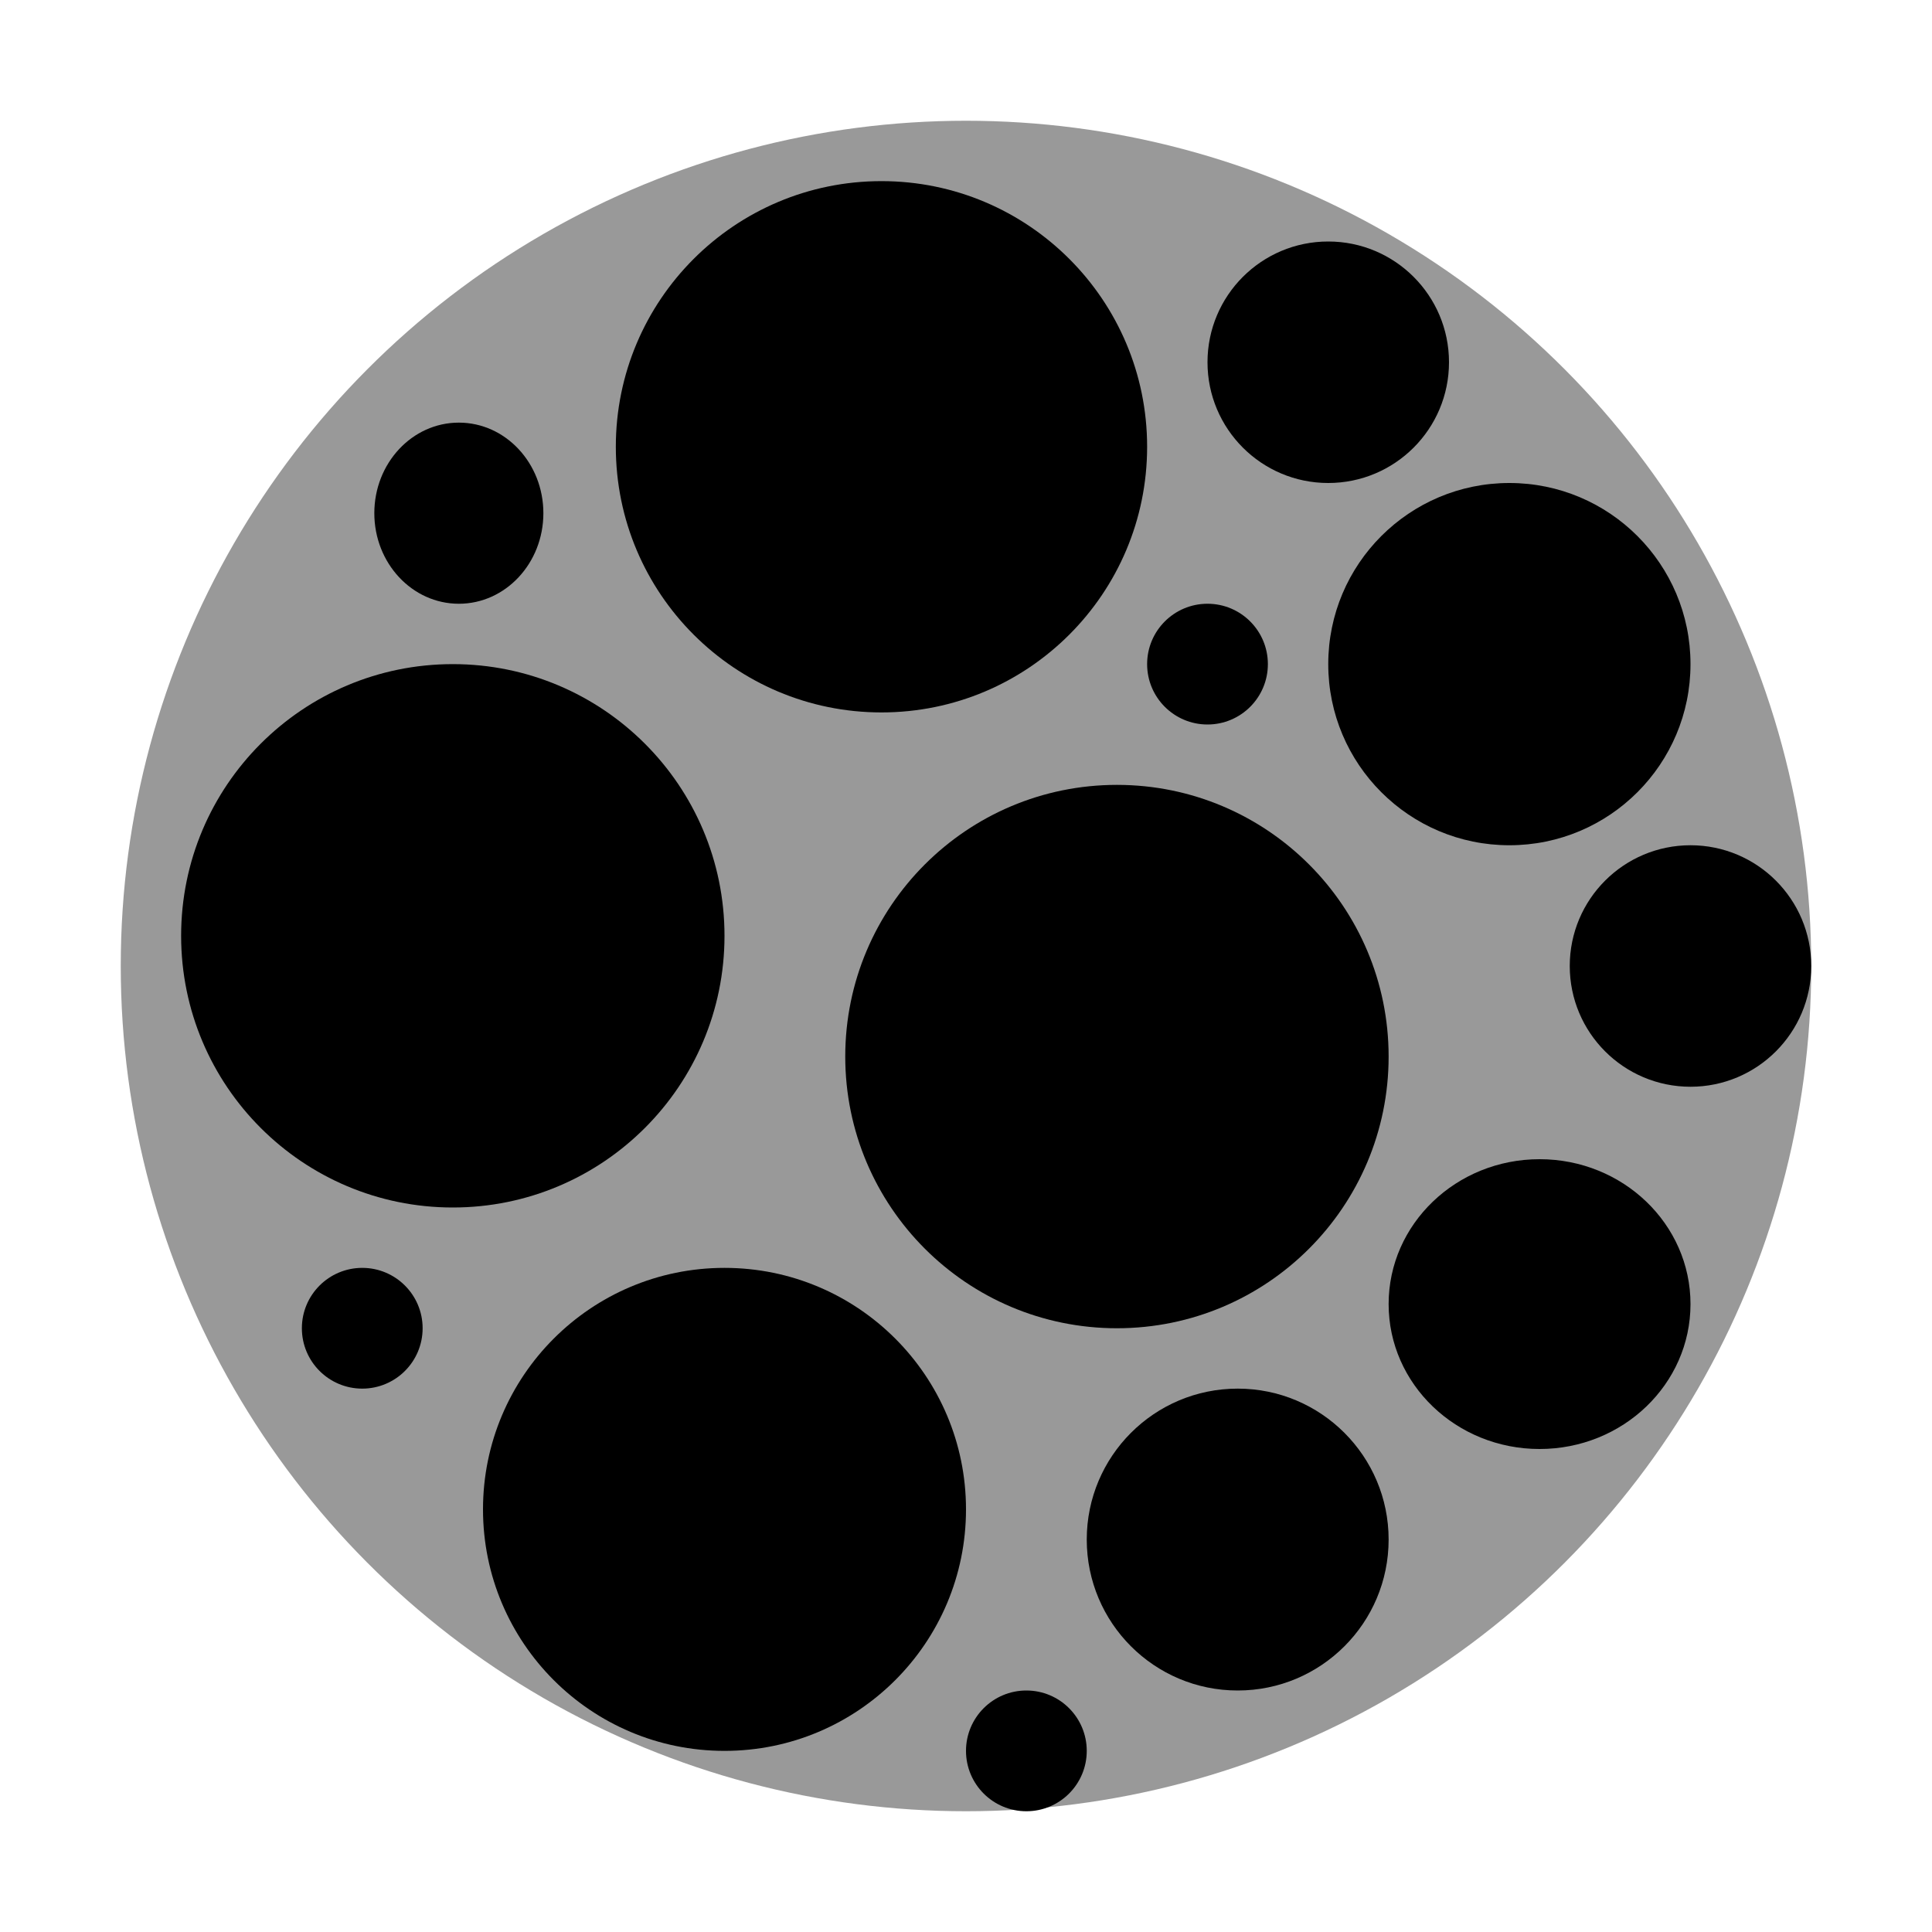 <svg xmlns="http://www.w3.org/2000/svg" viewBox="0 0 32 32"><circle cx="16" cy="16" r="14" style="opacity:.4;isolation:isolate"/><circle cx="7.5" cy="15.5" r="4.5"/><circle cx="14.6" cy="7.4" r="4.4"/><circle cx="12" cy="25" r="4"/><circle cx="28" cy="16" r="2"/><circle cx="22" cy="6" r="2"/><ellipse cx="7.6" cy="8.5" rx="1.4" ry="1.5"/><circle cx="18.5" cy="17.5" r="4.5"/><circle cx="25" cy="11" r="3"/><circle cx="20.5" cy="25.5" r="2.5"/><ellipse cx="25.5" cy="21.6" rx="2.5" ry="2.4"/><circle cx="6" cy="22" r="1"/><circle cx="20" cy="11" r="1"/><circle cx="17" cy="29" r="1"/></svg>